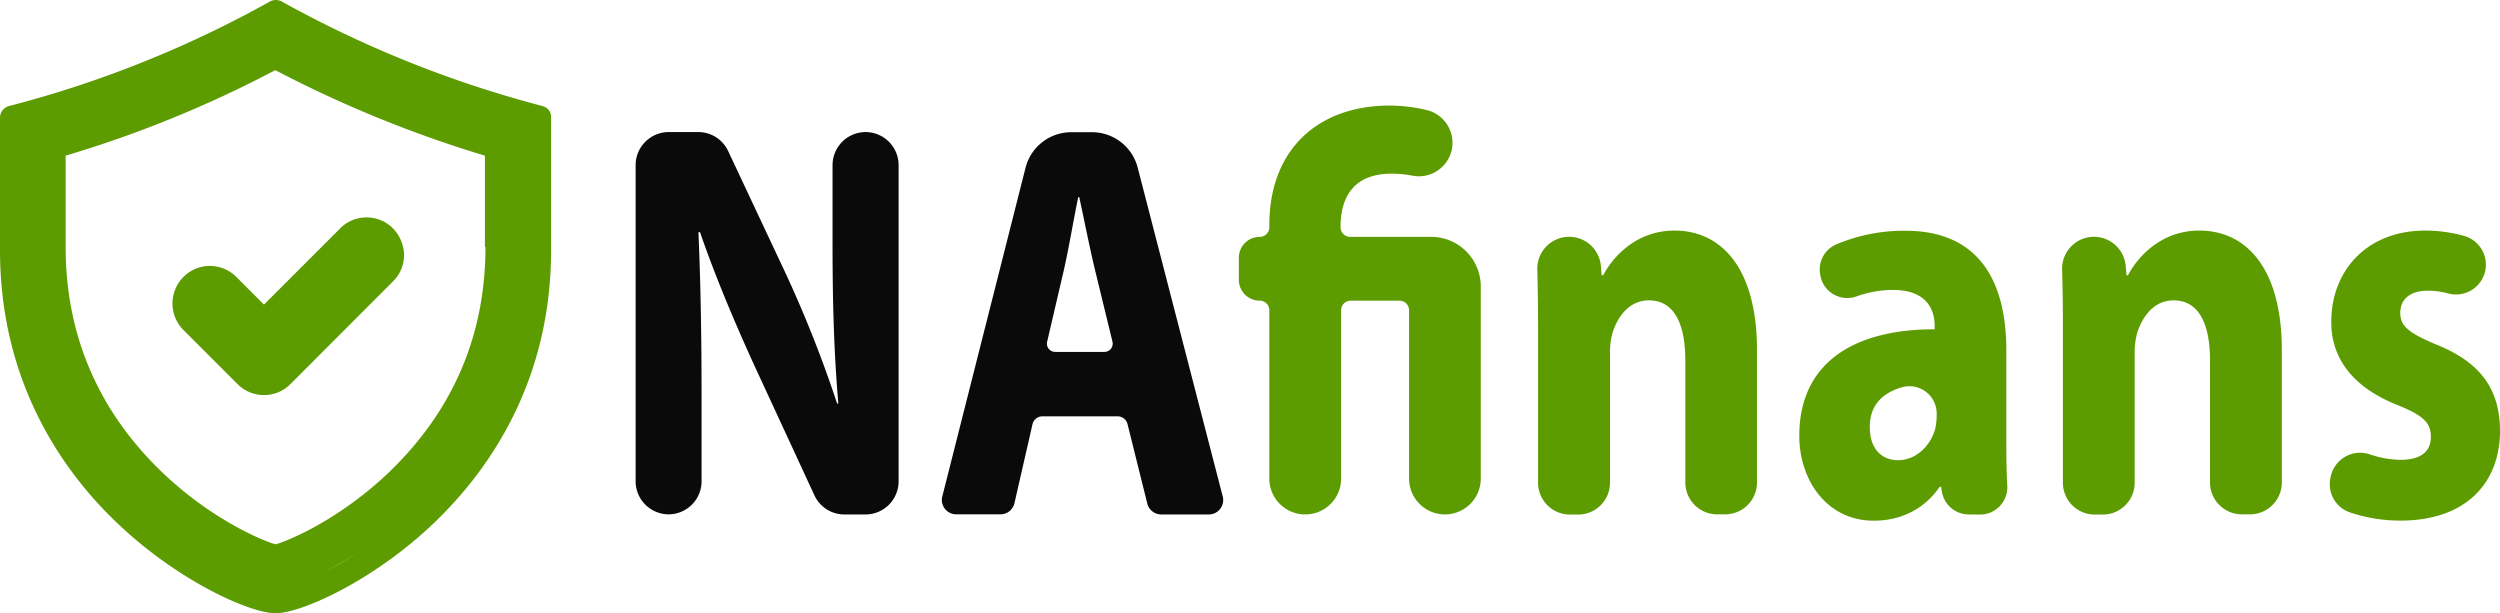 <svg xmlns="http://www.w3.org/2000/svg" viewBox="0 0 906.35 222.33"><defs><style>.cls-1{fill:#5d9c00;}.cls-2{fill:#0a0a0a;}</style></defs><title>nafinans_logo</title><g id="Слой_2" data-name="Слой 2"><g id="Слой_1-2" data-name="Слой 1"><path class="cls-1" d="M196.6,38.43A406.61,406.61,0,0,1,102.1.52a4.52,4.52,0,0,0-4.2,0A398.74,398.74,0,0,1,3.3,38.43,4.38,4.38,0,0,0,0,42.63v48c0,49.3,24,82,44.2,100.6,21.6,20,46.7,31.1,55.7,31.1s34.1-11.1,55.7-31.1c20.2-18.7,44.2-51.3,44.2-100.6v-48A4.09,4.09,0,0,0,196.6,38.43ZM149.8,184.82a139.53,139.53,0,0,1-31.3,22c-9.7,5-16.4,6.81-18.6,6.81s-8.9-1.81-18.6-6.81a139.53,139.53,0,0,1-31.3-22C31.2,167.32,8.7,136.73,8.7,90.53V45.93A402.63,402.63,0,0,0,99.9,9.23a414,414,0,0,0,91.2,36.7V90.52h0C191.2,136.73,168.7,167.32,149.8,184.82Z"/><path class="cls-1" d="M181.6,49a419.35,419.35,0,0,1-79.5-32.3,4.26,4.26,0,0,0-4.1,0A425.68,425.68,0,0,1,18.4,49a4.21,4.21,0,0,0-3.1,4.2v36.4a119.75,119.75,0,0,0,9.6,47.89,120.59,120.59,0,0,0,28,39.9,141.53,141.53,0,0,0,29.3,21.5c1.9,1,11.4,6.1,17.1,7.1.3,0,.5.11.8.11a2,2,0,0,0,.8-.11c5.7-1.1,15.3-6.1,17.1-7.1a134.64,134.64,0,0,0,29.3-21.5,121.62,121.62,0,0,0,28-39.9,121.58,121.58,0,0,0,9.6-47.9V53.13A4.74,4.74,0,0,0,181.6,49ZM176,89.53c0,31.9-11.7,59.29-34.9,81.6a129.91,129.91,0,0,1-27.4,20.1c-4.4,2.4-10.4,5.2-13.8,6.1-3.4-.9-9.4-3.7-13.8-6.1a129.56,129.56,0,0,1-27.4-20.1c-23.1-22.2-34.9-49.7-34.9-81.6V56.43a418,418,0,0,0,76-31,432.85,432.85,0,0,0,76,31v33.1Z"/><path class="cls-1" d="M142.5,82.82a13.51,13.51,0,0,0-9.6-4,13.34,13.34,0,0,0-9.6,4l-27.6,27.6-10-10a13.47,13.47,0,0,0-9.6-4,13.3,13.3,0,0,0-9.6,4,13.59,13.59,0,0,0,0,19.21l19.6,19.6a13.47,13.47,0,0,0,9.6,4,13.3,13.3,0,0,0,9.6-4L142.5,102a13.47,13.47,0,0,0,4-9.6A14.38,14.38,0,0,0,142.5,82.82Zm-6.2,13.11-37.2,37.2a5.1,5.1,0,0,1-7,0l-19.6-19.6a5,5,0,0,1,7-7l13.1,13.1a4.3,4.3,0,0,0,6.1,0l30.7-30.7a4.9,4.9,0,0,1,8.4,3.5A5.38,5.38,0,0,1,136.3,95.93Z"/><path class="cls-1" d="M7.2,44.93c-1,21.5-3.5,43.5-1.3,65a106.94,106.94,0,0,0,20.7,53.4c4.6,6.1,15,.1,10.4-6.1A97.36,97.36,0,0,1,17.6,106c-1.5-20.2.7-40.9,1.6-61.1.3-7.7-11.7-7.7-12,0Z"/><path class="cls-1" d="M28.6,162.82c5.3,8.81,11,16.9,19.5,22.9,9,6.3,19.4,10.9,29.1,16,6.8,3.6,12.9-6.8,6.1-10.4-8.8-4.6-17.9-8.8-26.3-14.1-8.1-5.1-13.1-12.4-18-20.5-4.1-6.59-14.5-.49-10.4,6.1Z"/><path class="cls-1" d="M58.1,194.13a96.92,96.92,0,0,0,22.8,14.5c7.4,3.3,17.2,7.8,25.5,5.39,3.8-1.1,6.8-3.7,10.1-5.8s7.1-4.1,10.6-6.1c7.6-4.3,14.4-9.1,19.7-16.1,4.7-6.1-5.7-12.1-10.4-6.1-4,5.2-9.8,8.6-15.4,11.7-2.9,1.6-5.8,3.2-8.7,4.9-2.7,1.6-5.2,4-8,5.3-5.5,2.5-14.7-2.3-19.7-4.7a82,82,0,0,1-18.1-11.6c-5.8-4.79-14.4,3.71-8.4,8.61Z"/><path class="cls-1" d="M142.9,194.43c10.2-9.11,19.9-18.3,27.5-29.8,7.3-11.2,14.3-23.5,18.2-36.4,3.8-12.5,4.3-26.3,5.2-39.3.9-14.2.7-28.5-2.9-42.3-1.9-7.5-13.5-4.3-11.6,3.2,3.2,12.5,3.3,25.4,2.5,38.2-.8,12.3-1.2,25.2-4.8,37.1-3.5,11.6-9.9,22.6-16.4,32.7-7.1,10.9-16.5,19.6-26.1,28.1-5.8,5.09,2.7,13.59,8.4,8.5Z"/><path class="cls-1" d="M186.7,53.63c7.7,0,7.7-12,0-12s-7.7,12,0,12Z"/><path class="cls-1" d="M24.8,49.13c4.2-2.7,9.8-3.8,14.3-6.1,4.8-2.5,9.6-5.6,15.2-5.9,7.7-.5,7.7-12.5,0-12-6.8.4-12.5,2.9-18.4,6a68.36,68.36,0,0,1-8.6,4.2c-2.9,1.1-5.8,1.7-8.5,3.4-6.6,4.2-.6,14.6,6,10.4Z"/><path class="cls-1" d="M44.1,44.53q29.1-12.9,57.1-28.1c6.8-3.7.7-14-6.1-10.4C76.4,16.23,57.4,25.53,38,34.13c-7,3.1-.9,13.5,6.1,10.4Z"/><path class="cls-1" d="M102.2,20.73c12.7,6.4,25.6,12.6,38.6,18.5,12.2,5.5,24.8,12.2,38.5,12.4,7.7.1,7.7-11.9,0-12-12.5-.2-24.7-7.2-35.9-12.4-11.8-5.4-23.5-11.1-35.1-16.9-6.9-3.4-13,6.9-6.1,10.4Z"/><path class="cls-1" d="M132,85.23c-4.8,3.5-8.1,8-11.8,12.59-4.3,5.31-8.6,10.7-12.8,16-4.8,6,3.7,14.5,8.5,8.5,3.9-4.8,7.7-9.69,11.6-14.5,3.2-4,6.4-9.19,10.6-12.3,6.2-4.39.2-14.79-6.1-10.29Z"/><path class="cls-1" d="M115.1,96.93c-3.8,5.1-7.7,10.2-11.5,15.3-1.7,2.3-3.5,4.6-5.2,6.9-1.5,2-3.9,6.5-6.1,7.7l4.6-.6c-.3-.1-.7-.1-1-.2,1.2.9,2.4,1.8,3.6,2.8.8,1.3.2,1.2.3-.5a29.43,29.43,0,0,0,0-4.2c-.1-2-.2-4.1-1.5-5.8-1.9-2.4-8.8-4.8-10.9-1.1-1.1.6-.7.9,1.1.7,1.5.8,2,.6,1.6-.4.2-.4-.3-2.1-.4-2.6a11.74,11.74,0,0,0-2.9-5.5c-3.1-3.1-7.7-3.5-11.7-2.9-2.1.3-3.5,2.4-4.2,4.2-1.2,3.2.3,4.7,1.2,7.6,2.1,7.6,12.7,4.3,11.6-3.2a34.59,34.59,0,0,0-3.3-10c-3.4-7-13.7-1-10.3,6a25,25,0,0,1,2.1,7.19c3.9-1.09,7.7-2.09,11.6-3.19-.4-1.6-.3-3.4-1.2-1.31L78.4,118c.9-.1-.2-.9-.1,0,.1,1.1.3,2.2.5,3.3a12.09,12.09,0,0,0,3.5,6,8.44,8.44,0,0,0,5.9,2.2,9,9,0,0,0,3.6-.8c.4-.2.8-.5,1.2-.7q3.45-2.1-2.4-.9c-.9-1.2-1.8-2.4-2.8-3.6.9,4.6-1.6,10.4,3.5,13.4,4.7,2.8,8.9-.5,11.7-4.1,7.5-9.9,15-19.9,22.5-29.9,4.6-6.1-5.8-12.1-10.4-6Z"/><path class="cls-2" d="M230.44,174.56V59.88a12,12,0,0,1,11.95-12h10.79A11.94,11.94,0,0,1,264,54.79l20.68,44a437.4,437.4,0,0,1,18.81,47.53l.44-.06c-1.6-18.32-2.1-36.95-2.1-57.9V59.88a12,12,0,0,1,11.95-12h0a12,12,0,0,1,12,12V174.56a12,12,0,0,1-12,11.95h-7.68a11.94,11.94,0,0,1-10.84-6.93l-21.48-46.44c-6.86-14.95-14.42-32.71-20-49l-.57.07c.81,18.36,1.14,38,1.14,60.6v29.71a12,12,0,0,1-12,11.95h0A12,12,0,0,1,230.44,174.56Z"/><path class="cls-2" d="M374.31,153.84l-6.54,28.62a5.2,5.2,0,0,1-5.07,4H346.62a5.2,5.2,0,0,1-5-6.48L371.8,60.82a17.09,17.09,0,0,1,16.57-12.89h7.52a17.1,17.1,0,0,1,16.56,12.81L443.29,180a5.21,5.21,0,0,1-5,6.51H421a5.22,5.22,0,0,1-5.06-3.95l-7.16-28.79a3.73,3.73,0,0,0-3.63-2.84H378A3.74,3.74,0,0,0,374.31,153.84Zm26.07-26.26a3,3,0,0,0,2.93-3.73l-6.26-25.72c-2-8.19-4-18.58-5.79-26.68h-.36c-1.69,8.15-3.42,18.67-5.27,26.72l-6,25.71a3,3,0,0,0,2.94,3.7Z"/><path class="cls-1" d="M460.18,173.5v-61a3.49,3.49,0,0,0-3.49-3.5h0a7.55,7.55,0,0,1-7.56-7.56v-8a7.55,7.55,0,0,1,7.56-7.56h0a3.49,3.49,0,0,0,3.49-3.5v-.71c0-27.67,17.83-43.4,43.66-43.4a59.32,59.32,0,0,1,13.3,1.6,12.23,12.23,0,0,1,9.19,14.4h0A12.22,12.22,0,0,1,512,63.68a39.93,39.93,0,0,0-7.56-.72C490.8,63,486,71.38,486,82.37h0a3.5,3.5,0,0,0,3.5,3.5h29.34a18,18,0,0,1,18,18V173.5a13,13,0,0,1-13,13h0a13,13,0,0,1-13-13v-61a3.49,3.49,0,0,0-3.5-3.5H489.71a3.5,3.5,0,0,0-3.5,3.5V173.5a13,13,0,0,1-13,13h0A13,13,0,0,1,460.18,173.5Z"/><path class="cls-1" d="M557.61,118c0-7.41-.11-14.14-.28-20.27a11.55,11.55,0,0,1,11.55-11.88h0a11.55,11.55,0,0,1,11.5,10.56l.29,3.39h.55c3.37-6.49,11.88-16.21,25.83-16.21,17.08,0,29.93,13.71,29.93,43.33v48a11.55,11.55,0,0,1-11.55,11.55H622.5A11.55,11.55,0,0,1,611,175V130.73c0-13-3.85-21.84-13.22-21.84-7.16,0-11.39,6-13.18,11.82a26.45,26.45,0,0,0-.91,7.73V175a11.55,11.55,0,0,1-11.55,11.55h-2.93A11.55,11.55,0,0,1,557.61,175Z"/><path class="cls-1" d="M713.77,186.51a9.9,9.9,0,0,1-9.79-8.4l-.24-1.6h-.55c-5.46,8-14,12.26-23.88,12.26-17,0-27-14.71-27-30.79,0-26.21,19.49-38.64,49.07-38.6V118.1c0-5.35-2.39-13-15.31-13a39.66,39.66,0,0,0-13,2.36,9.91,9.91,0,0,1-13-7L660,100a9.87,9.87,0,0,1,5.62-11.35,63.16,63.16,0,0,1,25.12-5c27.84,0,36.64,19.8,36.64,43.43v35.1c0,4.9.11,9.67.34,13.92a9.9,9.9,0,0,1-9.88,10.45Zm-11.65-36.59a9.89,9.89,0,0,0-12.67-9.5c-7,2.07-11.58,6.49-11.58,14.36,0,8.11,4.41,12.05,10.32,12.05,6.36,0,11.74-5.11,13.45-11.56a24,24,0,0,0,.48-5.35Z"/><path class="cls-1" d="M747.88,118c0-7.41-.11-14.14-.28-20.27a11.55,11.55,0,0,1,11.55-11.88h0a11.55,11.55,0,0,1,11.5,10.56l.3,3.39h.54c3.37-6.49,11.88-16.21,25.83-16.21,17.08,0,29.93,13.71,29.93,43.33v48a11.55,11.55,0,0,1-11.55,11.55h-2.93A11.55,11.55,0,0,1,801.22,175V130.73c0-13-3.85-21.84-13.22-21.84-7.15,0-11.38,6-13.18,11.82a26.45,26.45,0,0,0-.91,7.73V175a11.55,11.55,0,0,1-11.55,11.55h-2.93A11.55,11.55,0,0,1,747.88,175Z"/><path class="cls-1" d="M845,172.71a10.86,10.86,0,0,1,14.08-8,36.72,36.72,0,0,0,11,2c7.84,0,11.2-3.18,11.2-8.31s-2.66-7.74-12.27-11.64c-17.38-6.88-23.93-18.26-23.83-30.08,0-18.9,13.25-33.09,34-33.09a52.83,52.83,0,0,1,14.08,1.92A10.82,10.82,0,0,1,901,98.17h0a10.84,10.84,0,0,1-13.43,8.22,28.59,28.59,0,0,0-7.38-1c-6.34,0-10,3-10,8.11,0,4.82,3.31,7.36,13.56,11.62,15.86,6.48,22.51,16.31,22.61,31,0,18.78-12.17,32.62-36.13,32.62a57.17,57.17,0,0,1-18.36-3,10.77,10.77,0,0,1-7-12.43Z"/></g></g></svg>